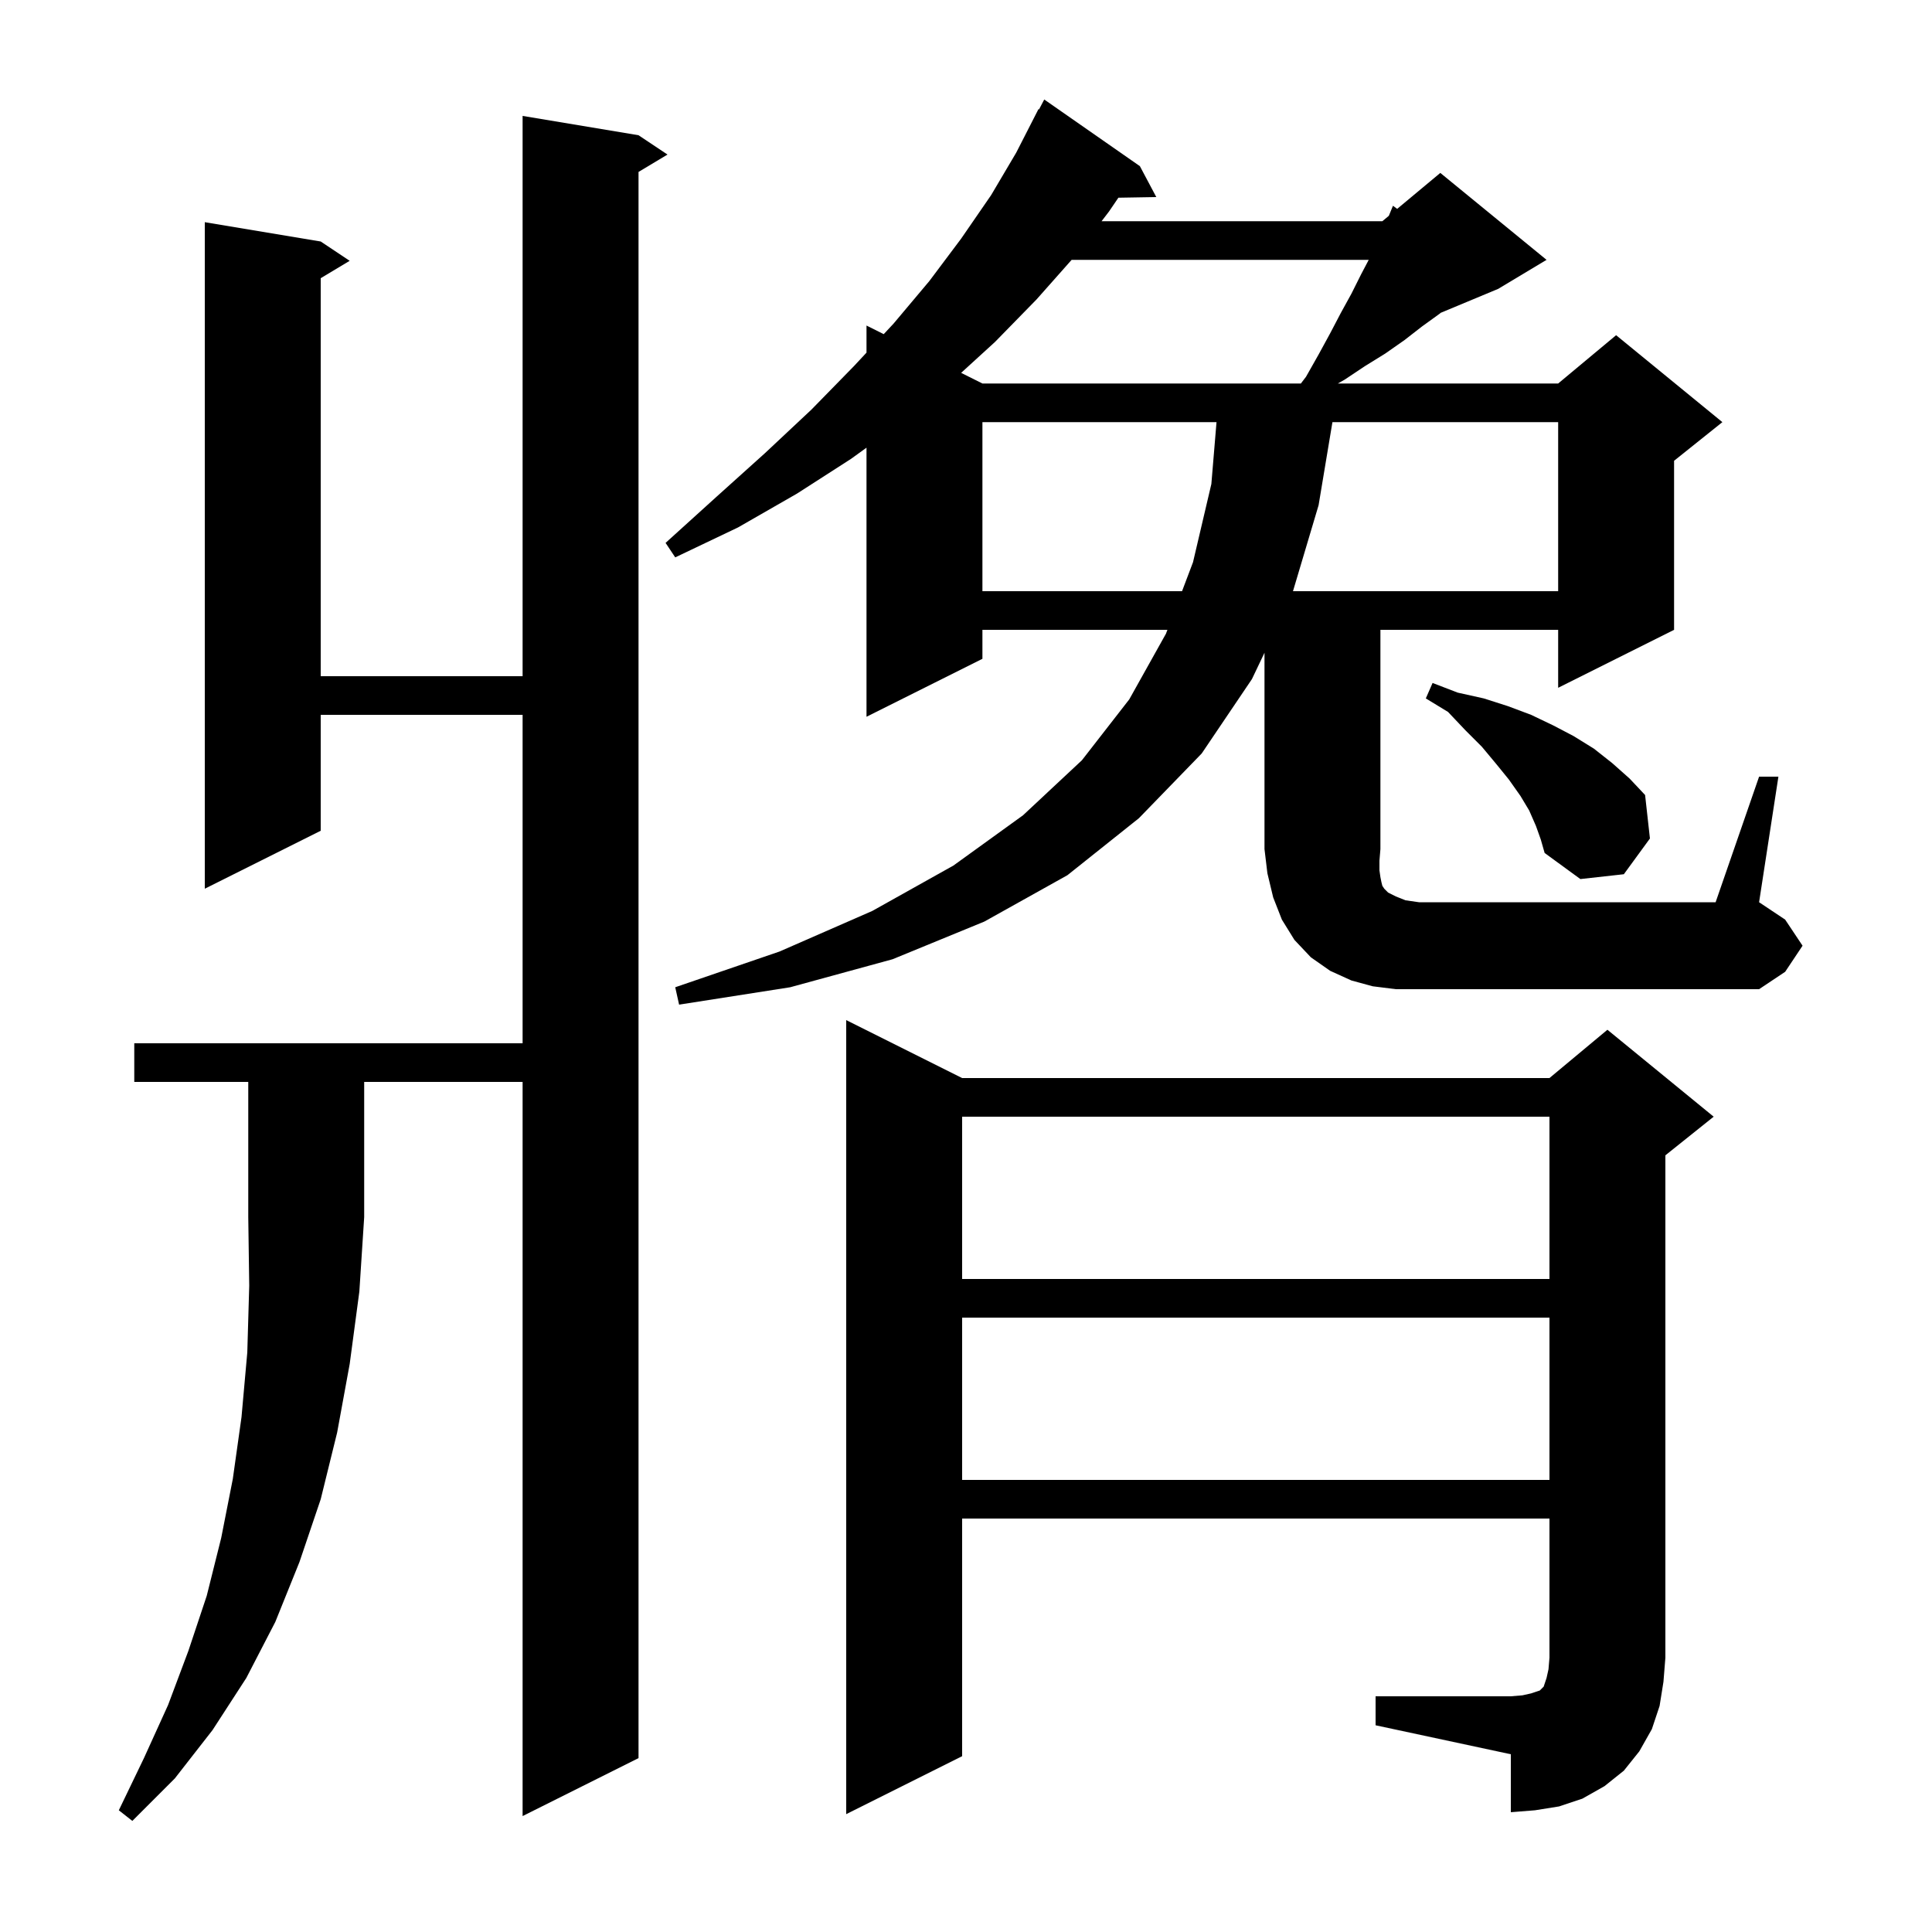 <svg xmlns="http://www.w3.org/2000/svg" xmlns:xlink="http://www.w3.org/1999/xlink" version="1.1" baseProfile="full" viewBox="0 0 200 200" width="200" height="200"><g fill="currentColor"><path d="M 13.9 112.0 L 13.9 108.0 L 54.1 108.0 L 54.1 74.0 L 33.2 74.0 L 33.2 86.0 L 21.2 92.0 L 21.2 23.0 L 33.2 25.0 L 36.2 27.0 L 33.2 28.8 L 33.2 70.0 L 54.1 70.0 L 54.1 12.0 L 66.1 14.0 L 69.1 16.0 L 66.1 17.8 L 66.1 182.0 L 54.1 188.0 L 54.1 112.0 L 37.7 112.0 L 37.7 126.0 L 37.2 133.7 L 36.2 141.2 L 34.9 148.3 L 33.2 155.2 L 31.0 161.7 L 28.5 167.9 L 25.5 173.7 L 22.0 179.1 L 18.1 184.1 L 13.7 188.5 L 12.3 187.4 L 14.9 182.0 L 17.4 176.5 L 19.5 170.9 L 21.4 165.2 L 22.9 159.2 L 24.1 153.1 L 25.0 146.7 L 25.6 140.0 L 25.8 133.1 L 25.7 126.0 L 25.7 112.0 Z M 142.4 175.6 L 156.4 175.6 L 157.6 175.5 L 158.5 175.3 L 159.4 175.0 L 159.8 174.6 L 160.1 173.7 L 160.3 172.8 L 160.4 171.6 L 160.4 157.2 L 99.6 157.2 L 99.6 181.8 L 87.6 187.8 L 87.6 105.6 L 99.6 111.6 L 160.4 111.6 L 166.4 106.6 L 177.4 115.6 L 172.4 119.6 L 172.4 171.6 L 172.2 174.1 L 171.8 176.6 L 171.0 179.0 L 169.7 181.3 L 168.1 183.3 L 166.1 184.9 L 163.8 186.2 L 161.4 187.0 L 158.9 187.4 L 156.4 187.6 L 156.4 181.6 L 142.4 178.6 Z M 99.6 136.4 L 99.6 153.2 L 160.4 153.2 L 160.4 136.4 Z M 99.6 115.6 L 99.6 132.4 L 160.4 132.4 L 160.4 115.6 Z M 182.1 80.4 L 184.1 80.4 L 182.1 93.4 L 184.8 95.2 L 186.6 97.9 L 184.8 100.6 L 182.1 102.4 L 144.5 102.4 L 142.1 102.1 L 139.9 101.5 L 137.7 100.5 L 135.7 99.1 L 134.0 97.3 L 132.7 95.2 L 131.8 92.9 L 131.2 90.4 L 130.9 87.9 L 130.9 67.573 L 129.6 70.3 L 124.4 78.0 L 117.9 84.7 L 110.5 90.6 L 101.9 95.4 L 92.4 99.3 L 81.8 102.2 L 70.3 104.0 L 69.9 102.2 L 80.7 98.5 L 90.3 94.3 L 98.7 89.6 L 105.9 84.4 L 112.0 78.7 L 116.9 72.4 L 120.7 65.6 L 120.851 65.2 L 101.7 65.2 L 101.7 68.2 L 89.7 74.2 L 89.7 46.344 L 88.1 47.5 L 82.5 51.1 L 76.4 54.6 L 69.9 57.7 L 68.9 56.2 L 74.2 51.4 L 79.2 46.9 L 84.0 42.4 L 88.4 37.9 L 89.7 36.505 L 89.7 33.7 L 91.483 34.591 L 92.5 33.5 L 96.2 29.1 L 99.5 24.7 L 102.6 20.2 L 105.2 15.8 L 107.5 11.3 L 107.557 11.332 L 108.1 10.3 L 118.0 17.2 L 119.7 20.4 L 115.776 20.467 L 114.8 21.9 L 114.034 22.9 L 143.1 22.9 L 143.772 22.34 L 144.2 21.3 L 144.634 21.622 L 149.1 17.9 L 160.1 26.9 L 155.1 29.9 L 149.143 32.382 L 149.0 32.5 L 147.2 33.8 L 145.4 35.2 L 143.4 36.6 L 141.3 37.9 L 139.2 39.3 L 138.492 39.7 L 161.3 39.7 L 167.3 34.7 L 178.3 43.7 L 173.3 47.7 L 173.3 65.2 L 161.3 71.2 L 161.3 65.2 L 142.9 65.2 L 142.9 87.9 L 142.8 89.1 L 142.8 90.1 L 142.9 90.8 L 143.0 91.3 L 143.1 91.7 L 143.3 92.0 L 143.7 92.4 L 144.5 92.8 L 145.5 93.2 L 146.9 93.4 L 177.6 93.4 Z M 159.0 85.5 L 158.3 83.9 L 157.4 82.4 L 156.2 80.7 L 154.9 79.1 L 153.4 77.3 L 151.7 75.6 L 149.9 73.7 L 147.6 72.3 L 148.3 70.7 L 150.9 71.7 L 153.6 72.3 L 156.1 73.1 L 158.5 74.0 L 160.8 75.1 L 162.9 76.2 L 165.0 77.5 L 166.9 79.0 L 168.7 80.6 L 170.3 82.3 L 170.8 86.8 L 168.1 90.5 L 163.6 91.0 L 159.9 88.3 L 159.5 86.9 Z M 101.7 43.7 L 101.7 61.2 L 122.365 61.2 L 123.5 58.2 L 125.4 50.1 L 125.933 43.7 Z M 137.933 43.7 L 136.5 52.3 L 133.849 61.2 L 161.3 61.2 L 161.3 43.7 Z M 110.934 26.9 L 107.3 31.0 L 103.0 35.4 L 99.497 38.598 L 101.7 39.7 L 134.667 39.7 L 135.2 39.0 L 136.5 36.7 L 137.7 34.5 L 138.8 32.4 L 139.9 30.4 L 140.9 28.4 L 141.689 26.9 Z "/></g></svg>